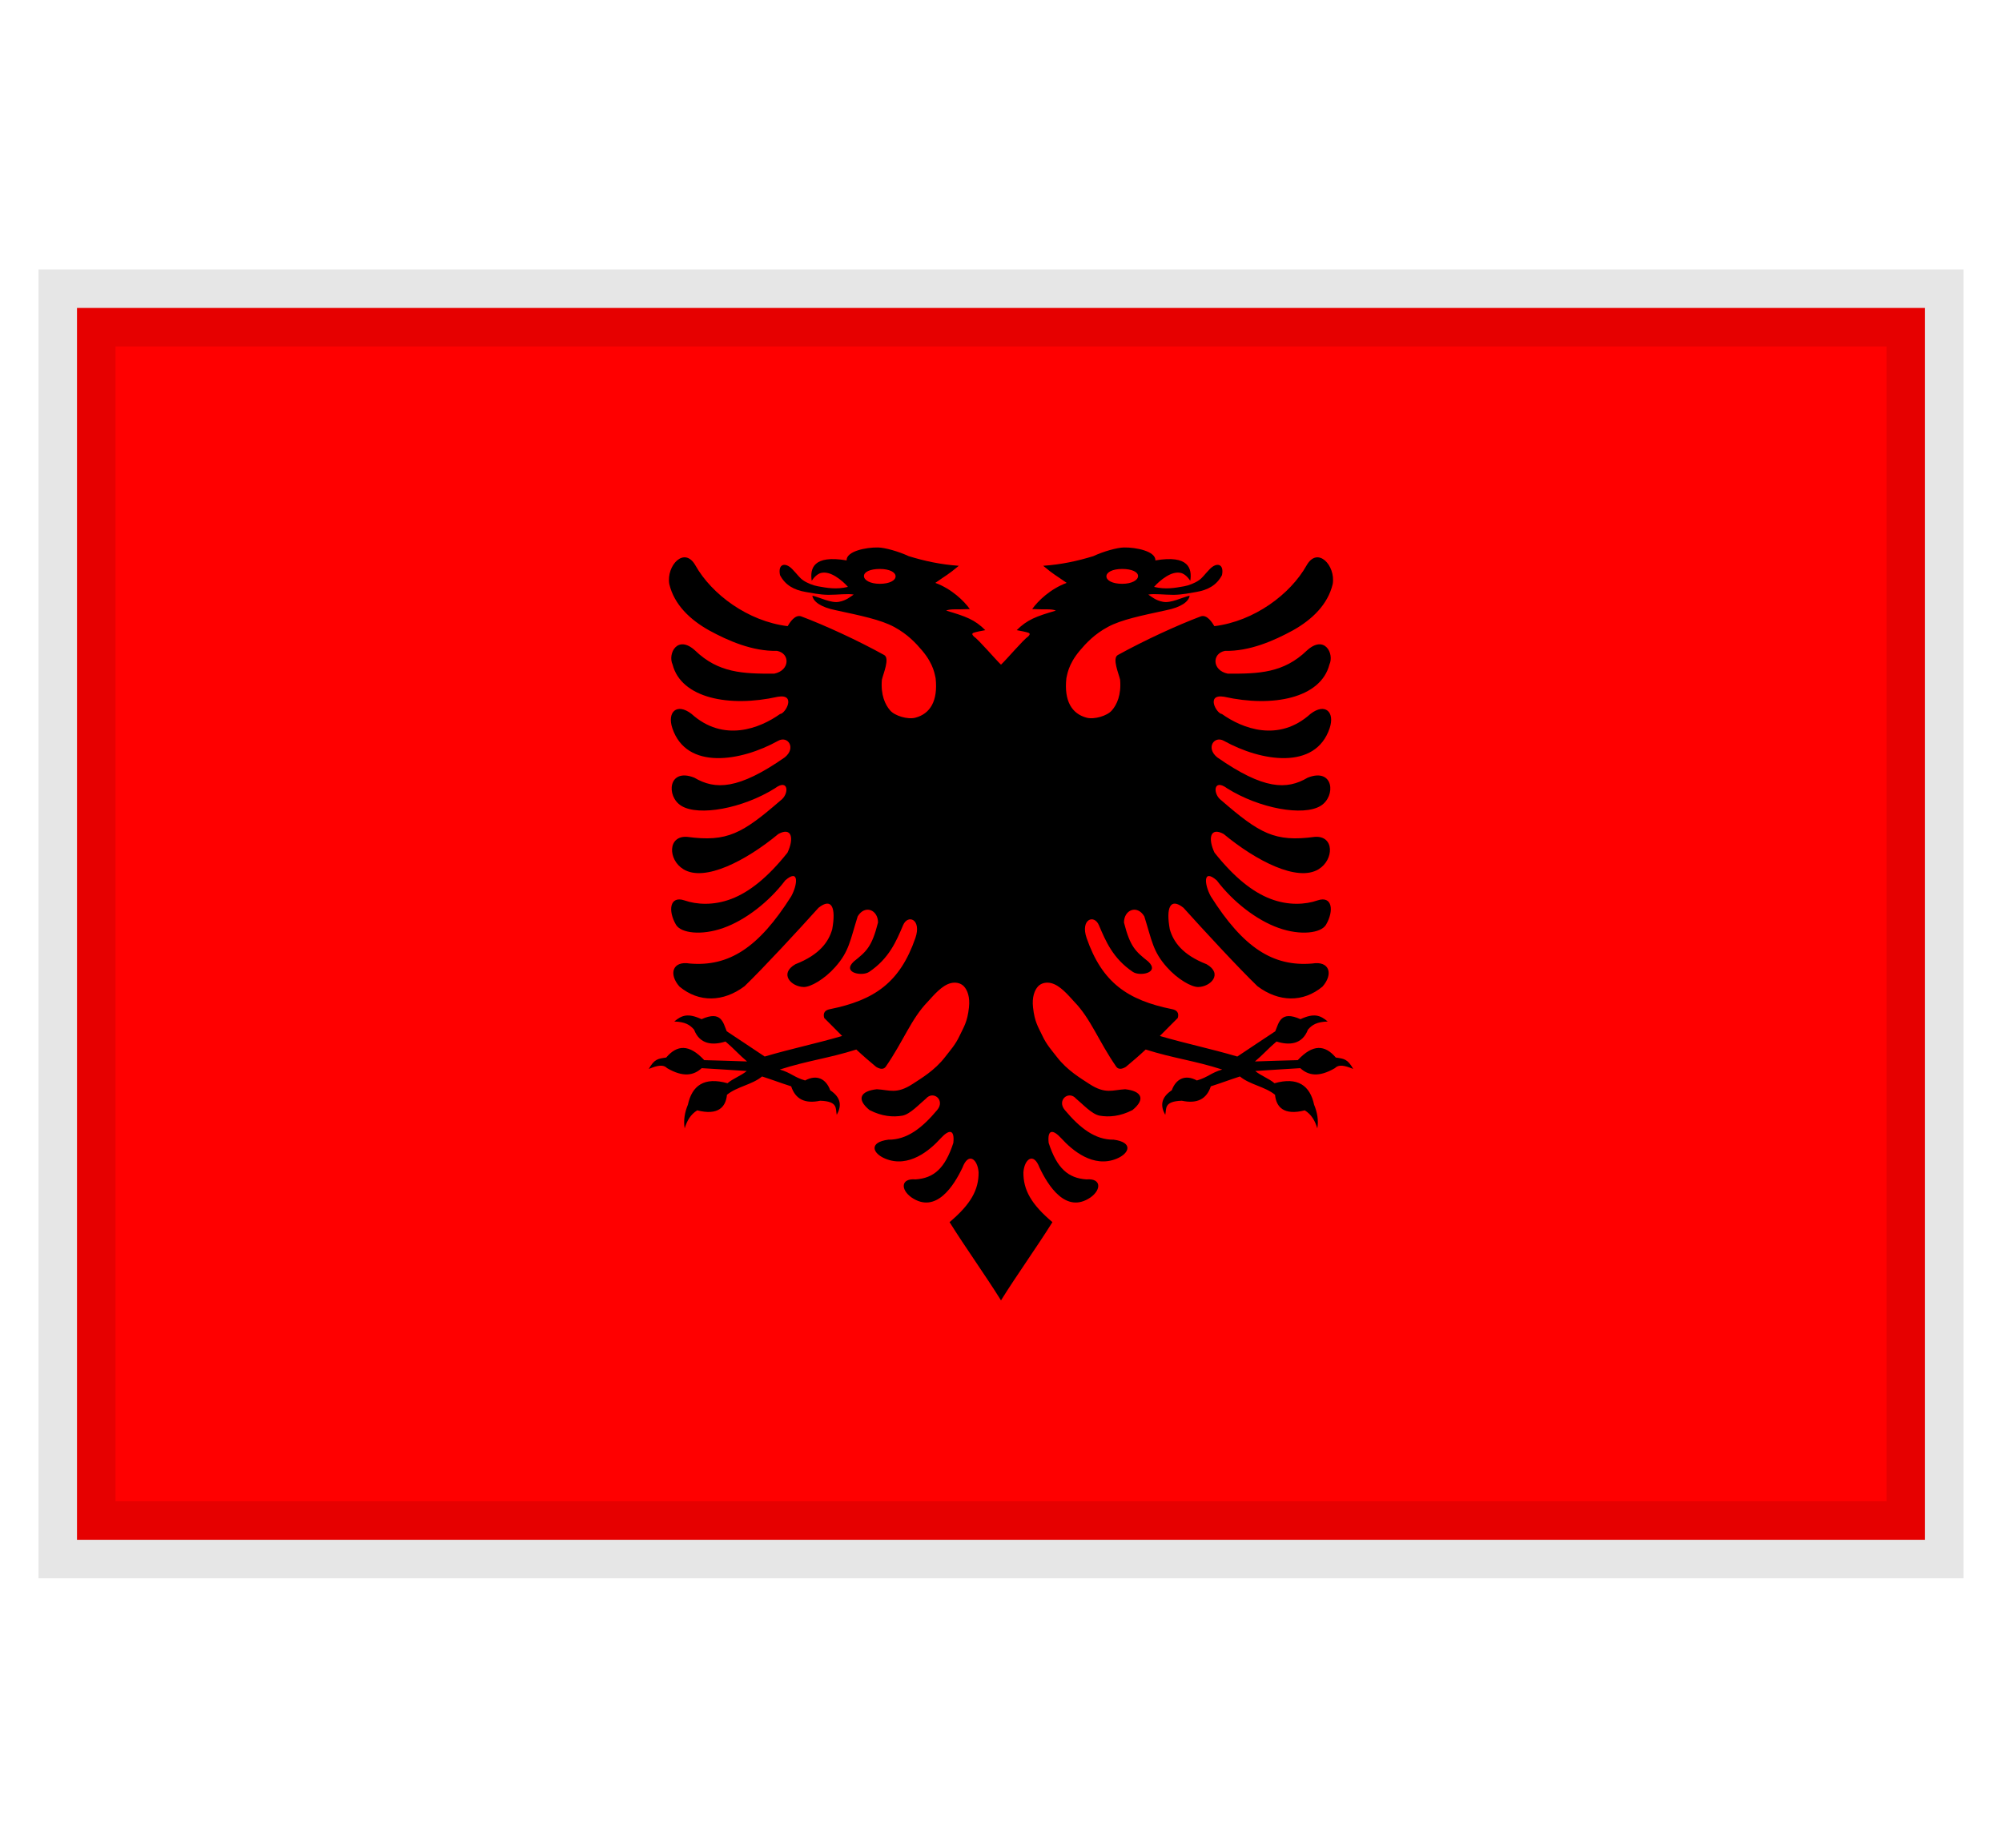 <svg width="26" height="24" viewBox="0 0 26 24" fill="none" xmlns="http://www.w3.org/2000/svg">
<g clip-path="url(#clip0_1112_29587)">
<path d="M25 4H1V20H25V4Z" fill="#FF0000"/>
<path d="M11.403 7.111C11.247 7.108 10.989 7.16 10.995 7.279C10.562 7.205 10.517 7.384 10.542 7.544C10.583 7.48 10.633 7.446 10.672 7.44C10.73 7.43 10.79 7.449 10.852 7.487C10.914 7.524 10.982 7.586 11.012 7.623C10.859 7.66 10.741 7.636 10.621 7.615C10.562 7.605 10.479 7.572 10.43 7.537C10.381 7.503 10.365 7.471 10.288 7.391C10.197 7.298 10.1 7.324 10.13 7.47C10.2 7.604 10.317 7.664 10.464 7.689C10.535 7.7 10.64 7.725 10.76 7.726C10.88 7.726 11.014 7.708 11.087 7.723C11.043 7.751 10.993 7.799 10.895 7.817C10.795 7.837 10.643 7.758 10.55 7.737C10.562 7.815 10.66 7.887 10.854 7.926C11.172 7.995 11.437 8.048 11.612 8.143C11.787 8.237 11.897 8.356 11.976 8.45C12.133 8.635 12.141 8.777 12.151 8.809C12.183 9.105 12.08 9.271 11.888 9.322C11.792 9.348 11.621 9.3 11.559 9.226C11.496 9.153 11.436 9.027 11.453 8.829C11.47 8.752 11.559 8.55 11.483 8.508C11.136 8.316 10.713 8.122 10.408 8.007C10.325 7.975 10.256 8.088 10.229 8.133C9.71 8.069 9.243 7.718 9.032 7.345C8.889 7.09 8.652 7.345 8.692 7.586C8.756 7.854 8.961 8.048 9.206 8.186C9.458 8.324 9.773 8.461 10.091 8.454C10.263 8.486 10.261 8.708 10.055 8.75C9.652 8.752 9.331 8.742 9.028 8.45C8.798 8.239 8.669 8.49 8.735 8.632C8.848 9.069 9.471 9.191 10.102 9.05C10.346 9.009 10.2 9.271 10.131 9.274C9.867 9.462 9.396 9.647 8.98 9.272C8.79 9.126 8.661 9.248 8.732 9.459C8.916 10.007 9.622 9.891 10.106 9.622C10.231 9.552 10.344 9.714 10.192 9.837C9.59 10.257 9.289 10.262 9.017 10.101C8.677 9.966 8.647 10.344 8.849 10.467C9.074 10.605 9.645 10.502 10.064 10.239C10.244 10.105 10.252 10.314 10.138 10.396C9.641 10.826 9.445 10.94 8.926 10.87C8.669 10.85 8.673 11.166 8.875 11.29C9.151 11.46 9.69 11.179 10.109 10.832C10.285 10.737 10.314 10.892 10.227 11.075C9.971 11.397 9.731 11.587 9.5 11.675C9.269 11.764 9.046 11.75 8.889 11.695C8.697 11.63 8.673 11.829 8.779 12.011C8.843 12.12 9.108 12.155 9.394 12.053C9.68 11.952 9.987 11.714 10.198 11.435C10.382 11.275 10.359 11.491 10.275 11.643C9.853 12.31 9.467 12.558 8.958 12.515C8.733 12.477 8.681 12.653 8.825 12.815C9.077 13.024 9.393 13.017 9.669 12.81C9.914 12.574 10.384 12.065 10.63 11.791C10.803 11.653 10.859 11.79 10.808 12.07C10.762 12.231 10.646 12.401 10.33 12.524C10.114 12.648 10.276 12.817 10.438 12.82C10.527 12.822 10.708 12.718 10.846 12.562C11.028 12.358 11.039 12.22 11.139 11.902C11.234 11.746 11.403 11.819 11.403 11.982C11.322 12.301 11.252 12.358 11.088 12.489C10.931 12.636 11.197 12.685 11.287 12.624C11.547 12.45 11.641 12.223 11.728 12.018C11.791 11.869 11.972 11.941 11.888 12.184C11.687 12.763 11.356 12.991 10.778 13.108C10.719 13.119 10.684 13.153 10.704 13.222C10.782 13.302 10.859 13.375 10.937 13.456C10.579 13.56 10.289 13.618 9.931 13.723C9.755 13.607 9.614 13.51 9.438 13.395C9.392 13.286 9.37 13.121 9.111 13.238C8.935 13.156 8.854 13.186 8.757 13.268C8.898 13.273 8.959 13.31 9.014 13.374C9.086 13.564 9.252 13.582 9.422 13.528C9.533 13.622 9.591 13.693 9.702 13.787C9.496 13.779 9.352 13.776 9.146 13.77C8.95 13.559 8.793 13.57 8.652 13.736C8.545 13.752 8.499 13.754 8.426 13.884C8.541 13.837 8.614 13.823 8.664 13.874C8.873 13.996 9.009 13.969 9.113 13.874C9.315 13.887 9.496 13.897 9.698 13.911C9.624 13.973 9.522 14.007 9.448 14.07C9.145 13.984 8.987 14.101 8.934 14.348C8.893 14.447 8.874 14.55 8.892 14.656C8.921 14.559 8.968 14.475 9.055 14.422C9.325 14.491 9.426 14.381 9.441 14.22C9.571 14.113 9.767 14.09 9.897 13.982C10.049 14.031 10.122 14.061 10.275 14.11C10.329 14.275 10.452 14.34 10.652 14.297C10.89 14.305 10.848 14.402 10.867 14.48C10.93 14.368 10.928 14.259 10.782 14.161C10.729 14.016 10.611 13.95 10.456 14.034C10.31 13.992 10.272 13.933 10.127 13.892C10.494 13.774 10.754 13.748 11.121 13.632C11.213 13.718 11.286 13.78 11.378 13.857C11.427 13.887 11.473 13.894 11.502 13.857C11.732 13.525 11.834 13.232 12.048 13.012C12.13 12.922 12.233 12.799 12.347 12.77C12.404 12.755 12.474 12.764 12.519 12.812C12.564 12.861 12.599 12.951 12.584 13.085C12.563 13.278 12.516 13.339 12.462 13.454C12.408 13.57 12.342 13.641 12.274 13.729C12.138 13.906 11.959 14.009 11.853 14.079C11.641 14.217 11.551 14.156 11.387 14.148C11.175 14.171 11.118 14.275 11.292 14.418C11.454 14.502 11.6 14.512 11.719 14.491C11.821 14.472 11.94 14.34 12.025 14.27C12.121 14.159 12.279 14.29 12.171 14.418C11.975 14.652 11.778 14.806 11.536 14.803C11.281 14.837 11.329 14.98 11.498 15.05C11.802 15.175 12.077 14.94 12.216 14.786C12.324 14.668 12.4 14.663 12.381 14.845C12.274 15.175 12.128 15.303 11.89 15.319C11.697 15.302 11.695 15.451 11.836 15.552C12.158 15.774 12.391 15.395 12.5 15.165C12.578 14.959 12.697 15.057 12.709 15.227C12.711 15.455 12.608 15.641 12.332 15.874C12.543 16.211 12.789 16.552 13 16.89L13.64 9.76L13 8.633C12.934 8.572 12.708 8.306 12.649 8.269C12.628 8.246 12.615 8.23 12.646 8.218C12.677 8.207 12.748 8.194 12.796 8.185C12.661 8.049 12.544 8.006 12.287 7.931C12.35 7.905 12.411 7.92 12.595 7.911C12.522 7.807 12.358 7.648 12.147 7.571C12.287 7.472 12.314 7.465 12.452 7.349C12.213 7.332 12.008 7.287 11.802 7.224C11.672 7.163 11.491 7.112 11.403 7.111ZM11.426 7.39C11.553 7.39 11.631 7.433 11.631 7.486C11.631 7.539 11.553 7.583 11.426 7.583C11.3 7.583 11.22 7.535 11.22 7.482C11.22 7.429 11.3 7.39 11.426 7.39Z" fill="black"/>
<path d="M14.597 7.111C14.753 7.108 15.011 7.16 15.005 7.279C15.438 7.205 15.483 7.384 15.458 7.544C15.417 7.48 15.367 7.446 15.328 7.44C15.27 7.43 15.21 7.449 15.148 7.487C15.086 7.524 15.018 7.586 14.988 7.623C15.141 7.66 15.259 7.636 15.379 7.615C15.438 7.605 15.521 7.572 15.57 7.537C15.619 7.503 15.635 7.471 15.712 7.391C15.803 7.298 15.9 7.324 15.87 7.47C15.8 7.604 15.683 7.664 15.536 7.689C15.465 7.7 15.36 7.725 15.24 7.726C15.12 7.726 14.986 7.708 14.913 7.723C14.957 7.751 15.007 7.799 15.105 7.817C15.205 7.837 15.357 7.758 15.45 7.737C15.438 7.815 15.34 7.887 15.146 7.926C14.828 7.995 14.563 8.048 14.388 8.143C14.213 8.237 14.103 8.356 14.024 8.45C13.867 8.635 13.859 8.777 13.849 8.809C13.817 9.105 13.92 9.271 14.112 9.322C14.208 9.348 14.379 9.3 14.441 9.226C14.504 9.153 14.564 9.027 14.547 8.829C14.53 8.752 14.441 8.55 14.517 8.508C14.865 8.316 15.287 8.122 15.592 8.007C15.675 7.975 15.744 8.088 15.771 8.133C16.29 8.069 16.758 7.718 16.968 7.345C17.111 7.09 17.348 7.345 17.308 7.586C17.244 7.854 17.039 8.048 16.794 8.186C16.542 8.324 16.227 8.461 15.909 8.454C15.738 8.486 15.739 8.708 15.945 8.75C16.348 8.752 16.669 8.742 16.972 8.45C17.202 8.239 17.331 8.49 17.265 8.632C17.152 9.069 16.529 9.191 15.898 9.05C15.654 9.009 15.8 9.271 15.869 9.274C16.133 9.462 16.604 9.647 17.02 9.272C17.21 9.126 17.339 9.248 17.268 9.459C17.084 10.007 16.378 9.891 15.894 9.622C15.769 9.552 15.656 9.714 15.808 9.837C16.41 10.257 16.711 10.262 16.983 10.101C17.323 9.966 17.353 10.344 17.151 10.467C16.927 10.605 16.355 10.502 15.936 10.239C15.756 10.105 15.748 10.314 15.862 10.396C16.359 10.826 16.555 10.94 17.074 10.87C17.331 10.85 17.327 11.166 17.125 11.29C16.849 11.46 16.31 11.179 15.891 10.832C15.715 10.737 15.686 10.892 15.773 11.075C16.029 11.397 16.269 11.587 16.5 11.675C16.731 11.764 16.954 11.75 17.111 11.695C17.303 11.63 17.327 11.829 17.221 12.011C17.157 12.12 16.892 12.155 16.606 12.053C16.32 11.952 16.013 11.714 15.802 11.435C15.618 11.275 15.641 11.491 15.725 11.643C16.147 12.31 16.533 12.558 17.042 12.515C17.267 12.477 17.319 12.653 17.175 12.815C16.923 13.024 16.607 13.017 16.331 12.81C16.086 12.574 15.616 12.065 15.37 11.791C15.197 11.653 15.141 11.79 15.192 12.07C15.238 12.231 15.354 12.401 15.67 12.524C15.886 12.648 15.724 12.817 15.562 12.82C15.473 12.822 15.292 12.718 15.154 12.562C14.972 12.358 14.961 12.22 14.861 11.902C14.766 11.746 14.597 11.819 14.597 11.982C14.678 12.301 14.748 12.358 14.912 12.489C15.069 12.636 14.803 12.685 14.713 12.624C14.454 12.45 14.359 12.223 14.272 12.018C14.209 11.869 14.028 11.941 14.112 12.184C14.313 12.763 14.644 12.991 15.222 13.108C15.281 13.119 15.316 13.153 15.296 13.222C15.218 13.302 15.141 13.375 15.063 13.456C15.421 13.56 15.711 13.618 16.069 13.723C16.245 13.607 16.386 13.51 16.562 13.395C16.608 13.286 16.63 13.121 16.889 13.238C17.065 13.156 17.146 13.186 17.243 13.268C17.102 13.273 17.041 13.31 16.986 13.374C16.914 13.564 16.748 13.582 16.578 13.528C16.467 13.622 16.409 13.693 16.298 13.787C16.504 13.779 16.648 13.776 16.854 13.77C17.05 13.559 17.207 13.57 17.348 13.736C17.455 13.752 17.501 13.754 17.574 13.884C17.459 13.837 17.386 13.823 17.336 13.874C17.127 13.996 16.991 13.969 16.887 13.874C16.685 13.887 16.504 13.897 16.302 13.911C16.376 13.973 16.478 14.007 16.552 14.07C16.855 13.984 17.013 14.101 17.066 14.348C17.107 14.447 17.126 14.55 17.108 14.656C17.079 14.559 17.032 14.475 16.945 14.422C16.675 14.491 16.574 14.381 16.559 14.22C16.429 14.113 16.233 14.09 16.103 13.982C15.951 14.031 15.878 14.061 15.725 14.11C15.671 14.275 15.548 14.34 15.348 14.297C15.11 14.305 15.152 14.402 15.133 14.48C15.07 14.368 15.072 14.259 15.218 14.161C15.271 14.016 15.389 13.95 15.544 14.034C15.69 13.992 15.728 13.933 15.873 13.892C15.506 13.774 15.246 13.748 14.879 13.632C14.787 13.718 14.714 13.78 14.622 13.857C14.573 13.887 14.527 13.894 14.498 13.857C14.268 13.525 14.166 13.232 13.952 13.012C13.87 12.922 13.767 12.799 13.653 12.77C13.596 12.755 13.526 12.764 13.481 12.812C13.436 12.861 13.401 12.951 13.416 13.085C13.437 13.278 13.484 13.339 13.538 13.454C13.592 13.57 13.658 13.641 13.726 13.729C13.862 13.906 14.041 14.009 14.147 14.079C14.359 14.217 14.449 14.156 14.613 14.148C14.825 14.171 14.882 14.275 14.708 14.418C14.546 14.502 14.4 14.512 14.281 14.491C14.179 14.472 14.06 14.34 13.975 14.27C13.879 14.159 13.721 14.29 13.829 14.418C14.025 14.652 14.222 14.806 14.464 14.803C14.719 14.837 14.671 14.98 14.502 15.05C14.198 15.175 13.924 14.94 13.784 14.786C13.676 14.668 13.6 14.663 13.619 14.845C13.726 15.175 13.872 15.303 14.11 15.319C14.303 15.302 14.305 15.451 14.164 15.552C13.842 15.774 13.609 15.395 13.5 15.165C13.422 14.959 13.303 15.057 13.291 15.227C13.289 15.455 13.392 15.641 13.668 15.874C13.457 16.211 13.211 16.552 13 16.89L12.36 9.76L13 8.633C13.067 8.572 13.292 8.306 13.351 8.269C13.372 8.246 13.385 8.23 13.354 8.218C13.323 8.207 13.252 8.194 13.204 8.185C13.34 8.049 13.456 8.006 13.713 7.931C13.65 7.905 13.589 7.92 13.405 7.911C13.478 7.807 13.642 7.648 13.853 7.571C13.713 7.472 13.686 7.465 13.548 7.349C13.787 7.332 13.992 7.287 14.198 7.224C14.328 7.163 14.509 7.112 14.597 7.111ZM14.574 7.39C14.447 7.39 14.369 7.433 14.369 7.486C14.369 7.539 14.447 7.583 14.574 7.583C14.7 7.583 14.78 7.535 14.78 7.482C14.78 7.429 14.7 7.39 14.574 7.39Z" fill="black"/>
</g>
<rect x="1" y="4" width="24" height="16" stroke="black" stroke-opacity="0.1"/>
<defs>
<clipPath id="clip0_1112_29587">
<rect x="1" y="4" width="24" height="16" fill="white"/>
</clipPath>
</defs>
</svg>

